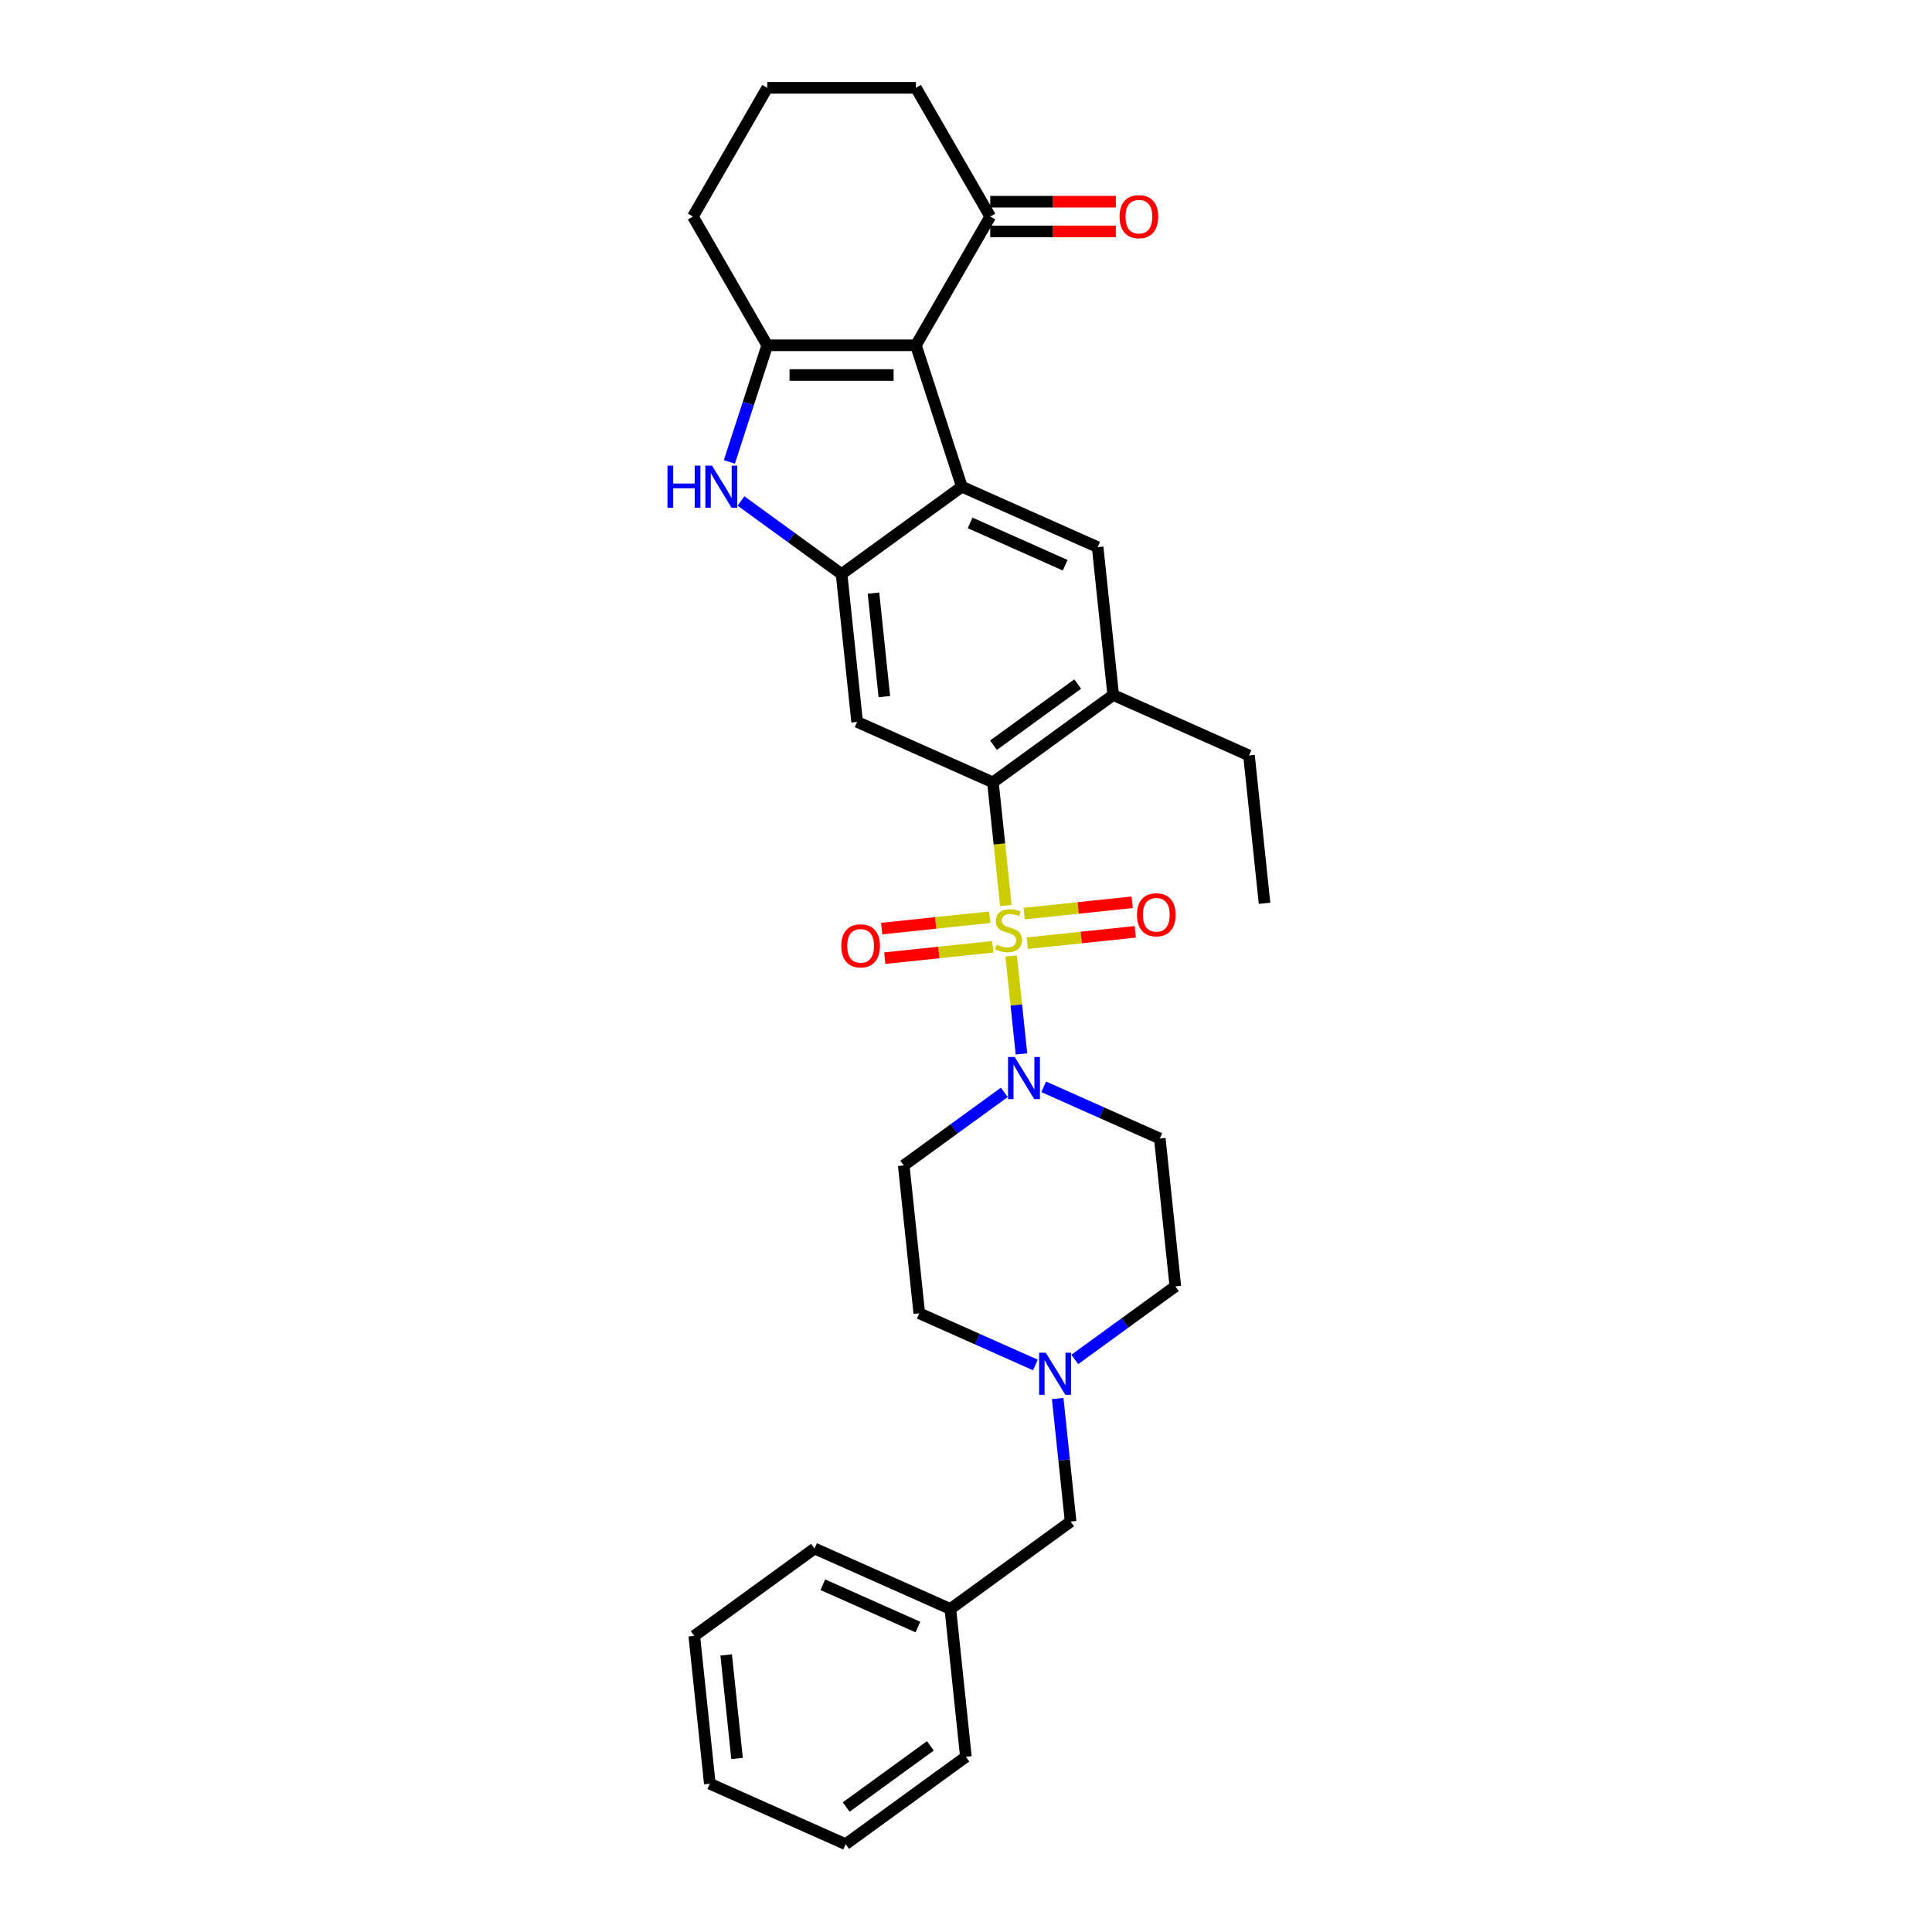 <?xml version='1.0' encoding='iso-8859-1'?>
<svg version='1.1' baseProfile='full'
              xmlns='http://www.w3.org/2000/svg'
                      xmlns:rdkit='http://www.rdkit.org/xml'
                      xmlns:xlink='http://www.w3.org/1999/xlink'
                  xml:space='preserve'
width='1000px' height='1000px' viewBox='0 0 1000 1000'>
<!-- END OF HEADER -->
<rect style='opacity:1.0;fill:#FFFFFF;stroke:none' width='1000' height='1000' x='0' y='0'> </rect>
<path class='bond-3' d='M 520.634,468.687 L 517.284,436.82' style='fill:none;fill-rule:evenodd;stroke:#CCCC00;stroke-width:6px;stroke-linecap:butt;stroke-linejoin:miter;stroke-opacity:1' />
<path class='bond-3' d='M 517.284,436.82 L 513.935,404.952' style='fill:none;fill-rule:evenodd;stroke:#000000;stroke-width:6px;stroke-linecap:butt;stroke-linejoin:miter;stroke-opacity:1' />
<path class='bond-6' d='M 523.383,494.848 L 526.046,520.182' style='fill:none;fill-rule:evenodd;stroke:#CCCC00;stroke-width:6px;stroke-linecap:butt;stroke-linejoin:miter;stroke-opacity:1' />
<path class='bond-6' d='M 526.046,520.182 L 528.709,545.516' style='fill:none;fill-rule:evenodd;stroke:#0000FF;stroke-width:6px;stroke-linecap:butt;stroke-linejoin:miter;stroke-opacity:1' />
<path class='bond-11' d='M 512.263,474.759 L 484.308,477.698' style='fill:none;fill-rule:evenodd;stroke:#CCCC00;stroke-width:6px;stroke-linecap:butt;stroke-linejoin:miter;stroke-opacity:1' />
<path class='bond-11' d='M 484.308,477.698 L 456.353,480.636' style='fill:none;fill-rule:evenodd;stroke:#FF0000;stroke-width:6px;stroke-linecap:butt;stroke-linejoin:miter;stroke-opacity:1' />
<path class='bond-11' d='M 513.872,490.064 L 485.916,493.002' style='fill:none;fill-rule:evenodd;stroke:#CCCC00;stroke-width:6px;stroke-linecap:butt;stroke-linejoin:miter;stroke-opacity:1' />
<path class='bond-11' d='M 485.916,493.002 L 457.961,495.941' style='fill:none;fill-rule:evenodd;stroke:#FF0000;stroke-width:6px;stroke-linecap:butt;stroke-linejoin:miter;stroke-opacity:1' />
<path class='bond-12' d='M 531.692,488.191 L 559.647,485.253' style='fill:none;fill-rule:evenodd;stroke:#CCCC00;stroke-width:6px;stroke-linecap:butt;stroke-linejoin:miter;stroke-opacity:1' />
<path class='bond-12' d='M 559.647,485.253 L 587.603,482.315' style='fill:none;fill-rule:evenodd;stroke:#FF0000;stroke-width:6px;stroke-linecap:butt;stroke-linejoin:miter;stroke-opacity:1' />
<path class='bond-12' d='M 530.084,472.886 L 558.039,469.948' style='fill:none;fill-rule:evenodd;stroke:#CCCC00;stroke-width:6px;stroke-linecap:butt;stroke-linejoin:miter;stroke-opacity:1' />
<path class='bond-12' d='M 558.039,469.948 L 585.994,467.01' style='fill:none;fill-rule:evenodd;stroke:#FF0000;stroke-width:6px;stroke-linecap:butt;stroke-linejoin:miter;stroke-opacity:1' />
<path class='bond-0' d='M 474.072,178.727 L 497.849,251.906' style='fill:none;fill-rule:evenodd;stroke:#000000;stroke-width:6px;stroke-linecap:butt;stroke-linejoin:miter;stroke-opacity:1' />
<path class='bond-10' d='M 474.072,178.727 L 512.544,112.091' style='fill:none;fill-rule:evenodd;stroke:#000000;stroke-width:6px;stroke-linecap:butt;stroke-linejoin:miter;stroke-opacity:1' />
<path class='bond-33' d='M 474.072,178.727 L 397.127,178.727' style='fill:none;fill-rule:evenodd;stroke:#000000;stroke-width:6px;stroke-linecap:butt;stroke-linejoin:miter;stroke-opacity:1' />
<path class='bond-33' d='M 462.53,194.116 L 408.669,194.116' style='fill:none;fill-rule:evenodd;stroke:#000000;stroke-width:6px;stroke-linecap:butt;stroke-linejoin:miter;stroke-opacity:1' />
<path class='bond-1' d='M 497.849,251.906 L 568.141,283.202' style='fill:none;fill-rule:evenodd;stroke:#000000;stroke-width:6px;stroke-linecap:butt;stroke-linejoin:miter;stroke-opacity:1' />
<path class='bond-1' d='M 502.133,270.659 L 551.338,292.566' style='fill:none;fill-rule:evenodd;stroke:#000000;stroke-width:6px;stroke-linecap:butt;stroke-linejoin:miter;stroke-opacity:1' />
<path class='bond-32' d='M 497.849,251.906 L 435.599,297.133' style='fill:none;fill-rule:evenodd;stroke:#000000;stroke-width:6px;stroke-linecap:butt;stroke-linejoin:miter;stroke-opacity:1' />
<path class='bond-2' d='M 397.127,178.727 L 387.321,208.907' style='fill:none;fill-rule:evenodd;stroke:#000000;stroke-width:6px;stroke-linecap:butt;stroke-linejoin:miter;stroke-opacity:1' />
<path class='bond-2' d='M 387.321,208.907 L 377.515,239.087' style='fill:none;fill-rule:evenodd;stroke:#0000FF;stroke-width:6px;stroke-linecap:butt;stroke-linejoin:miter;stroke-opacity:1' />
<path class='bond-20' d='M 397.127,178.727 L 358.655,112.091' style='fill:none;fill-rule:evenodd;stroke:#000000;stroke-width:6px;stroke-linecap:butt;stroke-linejoin:miter;stroke-opacity:1' />
<path class='bond-7' d='M 513.935,404.952 L 443.642,373.656' style='fill:none;fill-rule:evenodd;stroke:#000000;stroke-width:6px;stroke-linecap:butt;stroke-linejoin:miter;stroke-opacity:1' />
<path class='bond-9' d='M 513.935,404.952 L 576.184,359.725' style='fill:none;fill-rule:evenodd;stroke:#000000;stroke-width:6px;stroke-linecap:butt;stroke-linejoin:miter;stroke-opacity:1' />
<path class='bond-9' d='M 514.227,385.718 L 557.801,354.059' style='fill:none;fill-rule:evenodd;stroke:#000000;stroke-width:6px;stroke-linecap:butt;stroke-linejoin:miter;stroke-opacity:1' />
<path class='bond-4' d='M 435.599,297.133 L 443.642,373.656' style='fill:none;fill-rule:evenodd;stroke:#000000;stroke-width:6px;stroke-linecap:butt;stroke-linejoin:miter;stroke-opacity:1' />
<path class='bond-4' d='M 452.11,307.002 L 457.74,360.569' style='fill:none;fill-rule:evenodd;stroke:#000000;stroke-width:6px;stroke-linecap:butt;stroke-linejoin:miter;stroke-opacity:1' />
<path class='bond-5' d='M 435.599,297.133 L 409.568,278.22' style='fill:none;fill-rule:evenodd;stroke:#000000;stroke-width:6px;stroke-linecap:butt;stroke-linejoin:miter;stroke-opacity:1' />
<path class='bond-5' d='M 409.568,278.22 L 383.537,259.307' style='fill:none;fill-rule:evenodd;stroke:#0000FF;stroke-width:6px;stroke-linecap:butt;stroke-linejoin:miter;stroke-opacity:1' />
<path class='bond-14' d='M 519.833,565.4 L 493.802,584.313' style='fill:none;fill-rule:evenodd;stroke:#0000FF;stroke-width:6px;stroke-linecap:butt;stroke-linejoin:miter;stroke-opacity:1' />
<path class='bond-14' d='M 493.802,584.313 L 467.771,603.226' style='fill:none;fill-rule:evenodd;stroke:#000000;stroke-width:6px;stroke-linecap:butt;stroke-linejoin:miter;stroke-opacity:1' />
<path class='bond-15' d='M 540.208,562.534 L 570.261,575.915' style='fill:none;fill-rule:evenodd;stroke:#0000FF;stroke-width:6px;stroke-linecap:butt;stroke-linejoin:miter;stroke-opacity:1' />
<path class='bond-15' d='M 570.261,575.915 L 600.313,589.295' style='fill:none;fill-rule:evenodd;stroke:#000000;stroke-width:6px;stroke-linecap:butt;stroke-linejoin:miter;stroke-opacity:1' />
<path class='bond-8' d='M 568.141,283.202 L 576.184,359.725' style='fill:none;fill-rule:evenodd;stroke:#000000;stroke-width:6px;stroke-linecap:butt;stroke-linejoin:miter;stroke-opacity:1' />
<path class='bond-22' d='M 576.184,359.725 L 646.477,391.021' style='fill:none;fill-rule:evenodd;stroke:#000000;stroke-width:6px;stroke-linecap:butt;stroke-linejoin:miter;stroke-opacity:1' />
<path class='bond-16' d='M 512.544,119.785 L 545.053,119.785' style='fill:none;fill-rule:evenodd;stroke:#000000;stroke-width:6px;stroke-linecap:butt;stroke-linejoin:miter;stroke-opacity:1' />
<path class='bond-16' d='M 545.053,119.785 L 577.562,119.785' style='fill:none;fill-rule:evenodd;stroke:#FF0000;stroke-width:6px;stroke-linecap:butt;stroke-linejoin:miter;stroke-opacity:1' />
<path class='bond-16' d='M 512.544,104.396 L 545.053,104.396' style='fill:none;fill-rule:evenodd;stroke:#000000;stroke-width:6px;stroke-linecap:butt;stroke-linejoin:miter;stroke-opacity:1' />
<path class='bond-16' d='M 545.053,104.396 L 577.562,104.396' style='fill:none;fill-rule:evenodd;stroke:#FF0000;stroke-width:6px;stroke-linecap:butt;stroke-linejoin:miter;stroke-opacity:1' />
<path class='bond-23' d='M 512.544,112.091 L 474.072,45.455' style='fill:none;fill-rule:evenodd;stroke:#000000;stroke-width:6px;stroke-linecap:butt;stroke-linejoin:miter;stroke-opacity:1' />
<path class='bond-13' d='M 556.294,703.643 L 582.325,684.731' style='fill:none;fill-rule:evenodd;stroke:#0000FF;stroke-width:6px;stroke-linecap:butt;stroke-linejoin:miter;stroke-opacity:1' />
<path class='bond-13' d='M 582.325,684.731 L 608.356,665.818' style='fill:none;fill-rule:evenodd;stroke:#000000;stroke-width:6px;stroke-linecap:butt;stroke-linejoin:miter;stroke-opacity:1' />
<path class='bond-19' d='M 547.454,723.864 L 550.801,755.716' style='fill:none;fill-rule:evenodd;stroke:#0000FF;stroke-width:6px;stroke-linecap:butt;stroke-linejoin:miter;stroke-opacity:1' />
<path class='bond-19' d='M 550.801,755.716 L 554.149,787.568' style='fill:none;fill-rule:evenodd;stroke:#000000;stroke-width:6px;stroke-linecap:butt;stroke-linejoin:miter;stroke-opacity:1' />
<path class='bond-31' d='M 535.919,706.509 L 505.866,693.129' style='fill:none;fill-rule:evenodd;stroke:#0000FF;stroke-width:6px;stroke-linecap:butt;stroke-linejoin:miter;stroke-opacity:1' />
<path class='bond-31' d='M 505.866,693.129 L 475.814,679.749' style='fill:none;fill-rule:evenodd;stroke:#000000;stroke-width:6px;stroke-linecap:butt;stroke-linejoin:miter;stroke-opacity:1' />
<path class='bond-18' d='M 467.771,603.226 L 475.814,679.749' style='fill:none;fill-rule:evenodd;stroke:#000000;stroke-width:6px;stroke-linecap:butt;stroke-linejoin:miter;stroke-opacity:1' />
<path class='bond-17' d='M 600.313,589.295 L 608.356,665.818' style='fill:none;fill-rule:evenodd;stroke:#000000;stroke-width:6px;stroke-linecap:butt;stroke-linejoin:miter;stroke-opacity:1' />
<path class='bond-21' d='M 554.149,787.568 L 491.9,832.795' style='fill:none;fill-rule:evenodd;stroke:#000000;stroke-width:6px;stroke-linecap:butt;stroke-linejoin:miter;stroke-opacity:1' />
<path class='bond-24' d='M 358.655,112.091 L 397.127,45.455' style='fill:none;fill-rule:evenodd;stroke:#000000;stroke-width:6px;stroke-linecap:butt;stroke-linejoin:miter;stroke-opacity:1' />
<path class='bond-25' d='M 491.9,832.795 L 421.607,801.499' style='fill:none;fill-rule:evenodd;stroke:#000000;stroke-width:6px;stroke-linecap:butt;stroke-linejoin:miter;stroke-opacity:1' />
<path class='bond-25' d='M 475.097,842.159 L 425.892,820.252' style='fill:none;fill-rule:evenodd;stroke:#000000;stroke-width:6px;stroke-linecap:butt;stroke-linejoin:miter;stroke-opacity:1' />
<path class='bond-26' d='M 491.9,832.795 L 499.943,909.318' style='fill:none;fill-rule:evenodd;stroke:#000000;stroke-width:6px;stroke-linecap:butt;stroke-linejoin:miter;stroke-opacity:1' />
<path class='bond-27' d='M 646.477,391.021 L 654.52,467.545' style='fill:none;fill-rule:evenodd;stroke:#000000;stroke-width:6px;stroke-linecap:butt;stroke-linejoin:miter;stroke-opacity:1' />
<path class='bond-34' d='M 474.072,45.455 L 397.127,45.455' style='fill:none;fill-rule:evenodd;stroke:#000000;stroke-width:6px;stroke-linecap:butt;stroke-linejoin:miter;stroke-opacity:1' />
<path class='bond-28' d='M 421.607,801.499 L 359.358,846.726' style='fill:none;fill-rule:evenodd;stroke:#000000;stroke-width:6px;stroke-linecap:butt;stroke-linejoin:miter;stroke-opacity:1' />
<path class='bond-29' d='M 499.943,909.318 L 437.693,954.545' style='fill:none;fill-rule:evenodd;stroke:#000000;stroke-width:6px;stroke-linecap:butt;stroke-linejoin:miter;stroke-opacity:1' />
<path class='bond-29' d='M 481.56,903.653 L 437.985,935.311' style='fill:none;fill-rule:evenodd;stroke:#000000;stroke-width:6px;stroke-linecap:butt;stroke-linejoin:miter;stroke-opacity:1' />
<path class='bond-35' d='M 359.358,846.726 L 367.4,923.249' style='fill:none;fill-rule:evenodd;stroke:#000000;stroke-width:6px;stroke-linecap:butt;stroke-linejoin:miter;stroke-opacity:1' />
<path class='bond-35' d='M 375.869,856.596 L 381.499,910.162' style='fill:none;fill-rule:evenodd;stroke:#000000;stroke-width:6px;stroke-linecap:butt;stroke-linejoin:miter;stroke-opacity:1' />
<path class='bond-30' d='M 437.693,954.545 L 367.4,923.249' style='fill:none;fill-rule:evenodd;stroke:#000000;stroke-width:6px;stroke-linecap:butt;stroke-linejoin:miter;stroke-opacity:1' />
<path  class='atom-0' d='M 515.822 488.954
Q 516.068 489.047, 517.084 489.478
Q 518.1 489.908, 519.208 490.185
Q 520.346 490.432, 521.454 490.432
Q 523.517 490.432, 524.717 489.447
Q 525.917 488.431, 525.917 486.677
Q 525.917 485.476, 525.302 484.738
Q 524.717 483.999, 523.794 483.599
Q 522.87 483.199, 521.331 482.737
Q 519.392 482.152, 518.223 481.598
Q 517.084 481.044, 516.253 479.875
Q 515.453 478.705, 515.453 476.735
Q 515.453 473.996, 517.299 472.303
Q 519.177 470.611, 522.87 470.611
Q 525.394 470.611, 528.256 471.811
L 527.548 474.181
Q 524.932 473.104, 522.963 473.104
Q 520.839 473.104, 519.669 473.996
Q 518.5 474.858, 518.53 476.366
Q 518.53 477.536, 519.115 478.244
Q 519.731 478.951, 520.593 479.352
Q 521.485 479.752, 522.963 480.213
Q 524.932 480.829, 526.102 481.445
Q 527.271 482.06, 528.102 483.322
Q 528.964 484.553, 528.964 486.677
Q 528.964 489.693, 526.933 491.324
Q 524.932 492.925, 521.577 492.925
Q 519.638 492.925, 518.161 492.494
Q 516.715 492.094, 514.991 491.386
L 515.822 488.954
' fill='#CCCC00'/>
<path  class='atom-6' d='M 345.48 241.01
L 348.435 241.01
L 348.435 250.274
L 359.577 250.274
L 359.577 241.01
L 362.531 241.01
L 362.531 262.801
L 359.577 262.801
L 359.577 252.737
L 348.435 252.737
L 348.435 262.801
L 345.48 262.801
L 345.48 241.01
' fill='#0000FF'/>
<path  class='atom-6' d='M 368.533 241.01
L 375.673 252.552
Q 376.381 253.691, 377.52 255.753
Q 378.659 257.815, 378.72 257.938
L 378.72 241.01
L 381.614 241.01
L 381.614 262.801
L 378.628 262.801
L 370.964 250.182
Q 370.072 248.705, 369.118 247.012
Q 368.194 245.319, 367.917 244.796
L 367.917 262.801
L 365.086 262.801
L 365.086 241.01
L 368.533 241.01
' fill='#0000FF'/>
<path  class='atom-7' d='M 525.204 547.103
L 532.344 558.645
Q 533.052 559.784, 534.191 561.846
Q 535.33 563.908, 535.391 564.031
L 535.391 547.103
L 538.284 547.103
L 538.284 568.894
L 535.299 568.894
L 527.635 556.275
Q 526.743 554.798, 525.789 553.105
Q 524.865 551.412, 524.588 550.889
L 524.588 568.894
L 521.757 568.894
L 521.757 547.103
L 525.204 547.103
' fill='#0000FF'/>
<path  class='atom-12' d='M 435.452 489.58
Q 435.452 484.348, 438.037 481.424
Q 440.622 478.5, 445.454 478.5
Q 450.287 478.5, 452.872 481.424
Q 455.457 484.348, 455.457 489.58
Q 455.457 494.874, 452.841 497.89
Q 450.225 500.875, 445.454 500.875
Q 440.653 500.875, 438.037 497.89
Q 435.452 494.904, 435.452 489.58
M 445.454 498.413
Q 448.778 498.413, 450.564 496.197
Q 452.379 493.95, 452.379 489.58
Q 452.379 485.302, 450.564 483.147
Q 448.778 480.962, 445.454 480.962
Q 442.13 480.962, 440.314 483.116
Q 438.529 485.271, 438.529 489.58
Q 438.529 493.981, 440.314 496.197
Q 442.13 498.413, 445.454 498.413
' fill='#FF0000'/>
<path  class='atom-13' d='M 588.498 473.494
Q 588.498 468.262, 591.083 465.338
Q 593.669 462.414, 598.501 462.414
Q 603.333 462.414, 605.918 465.338
Q 608.504 468.262, 608.504 473.494
Q 608.504 478.788, 605.888 481.804
Q 603.271 484.789, 598.501 484.789
Q 593.699 484.789, 591.083 481.804
Q 588.498 478.818, 588.498 473.494
M 598.501 482.327
Q 601.825 482.327, 603.61 480.111
Q 605.426 477.864, 605.426 473.494
Q 605.426 469.216, 603.61 467.061
Q 601.825 464.876, 598.501 464.876
Q 595.177 464.876, 593.361 467.031
Q 591.576 469.185, 591.576 473.494
Q 591.576 477.895, 593.361 480.111
Q 595.177 482.327, 598.501 482.327
' fill='#FF0000'/>
<path  class='atom-14' d='M 541.29 700.15
L 548.43 711.691
Q 549.138 712.83, 550.277 714.892
Q 551.416 716.954, 551.477 717.077
L 551.477 700.15
L 554.37 700.15
L 554.37 721.94
L 551.385 721.94
L 543.721 709.321
Q 542.829 707.844, 541.874 706.151
Q 540.951 704.459, 540.674 703.935
L 540.674 721.94
L 537.842 721.94
L 537.842 700.15
L 541.29 700.15
' fill='#0000FF'/>
<path  class='atom-17' d='M 579.486 112.152
Q 579.486 106.92, 582.071 103.996
Q 584.657 101.072, 589.489 101.072
Q 594.321 101.072, 596.906 103.996
Q 599.492 106.92, 599.492 112.152
Q 599.492 117.446, 596.875 120.462
Q 594.259 123.448, 589.489 123.448
Q 584.687 123.448, 582.071 120.462
Q 579.486 117.477, 579.486 112.152
M 589.489 120.985
Q 592.813 120.985, 594.598 118.769
Q 596.414 116.523, 596.414 112.152
Q 596.414 107.874, 594.598 105.72
Q 592.813 103.534, 589.489 103.534
Q 586.165 103.534, 584.349 105.689
Q 582.564 107.843, 582.564 112.152
Q 582.564 116.553, 584.349 118.769
Q 586.165 120.985, 589.489 120.985
' fill='#FF0000'/>
</svg>
